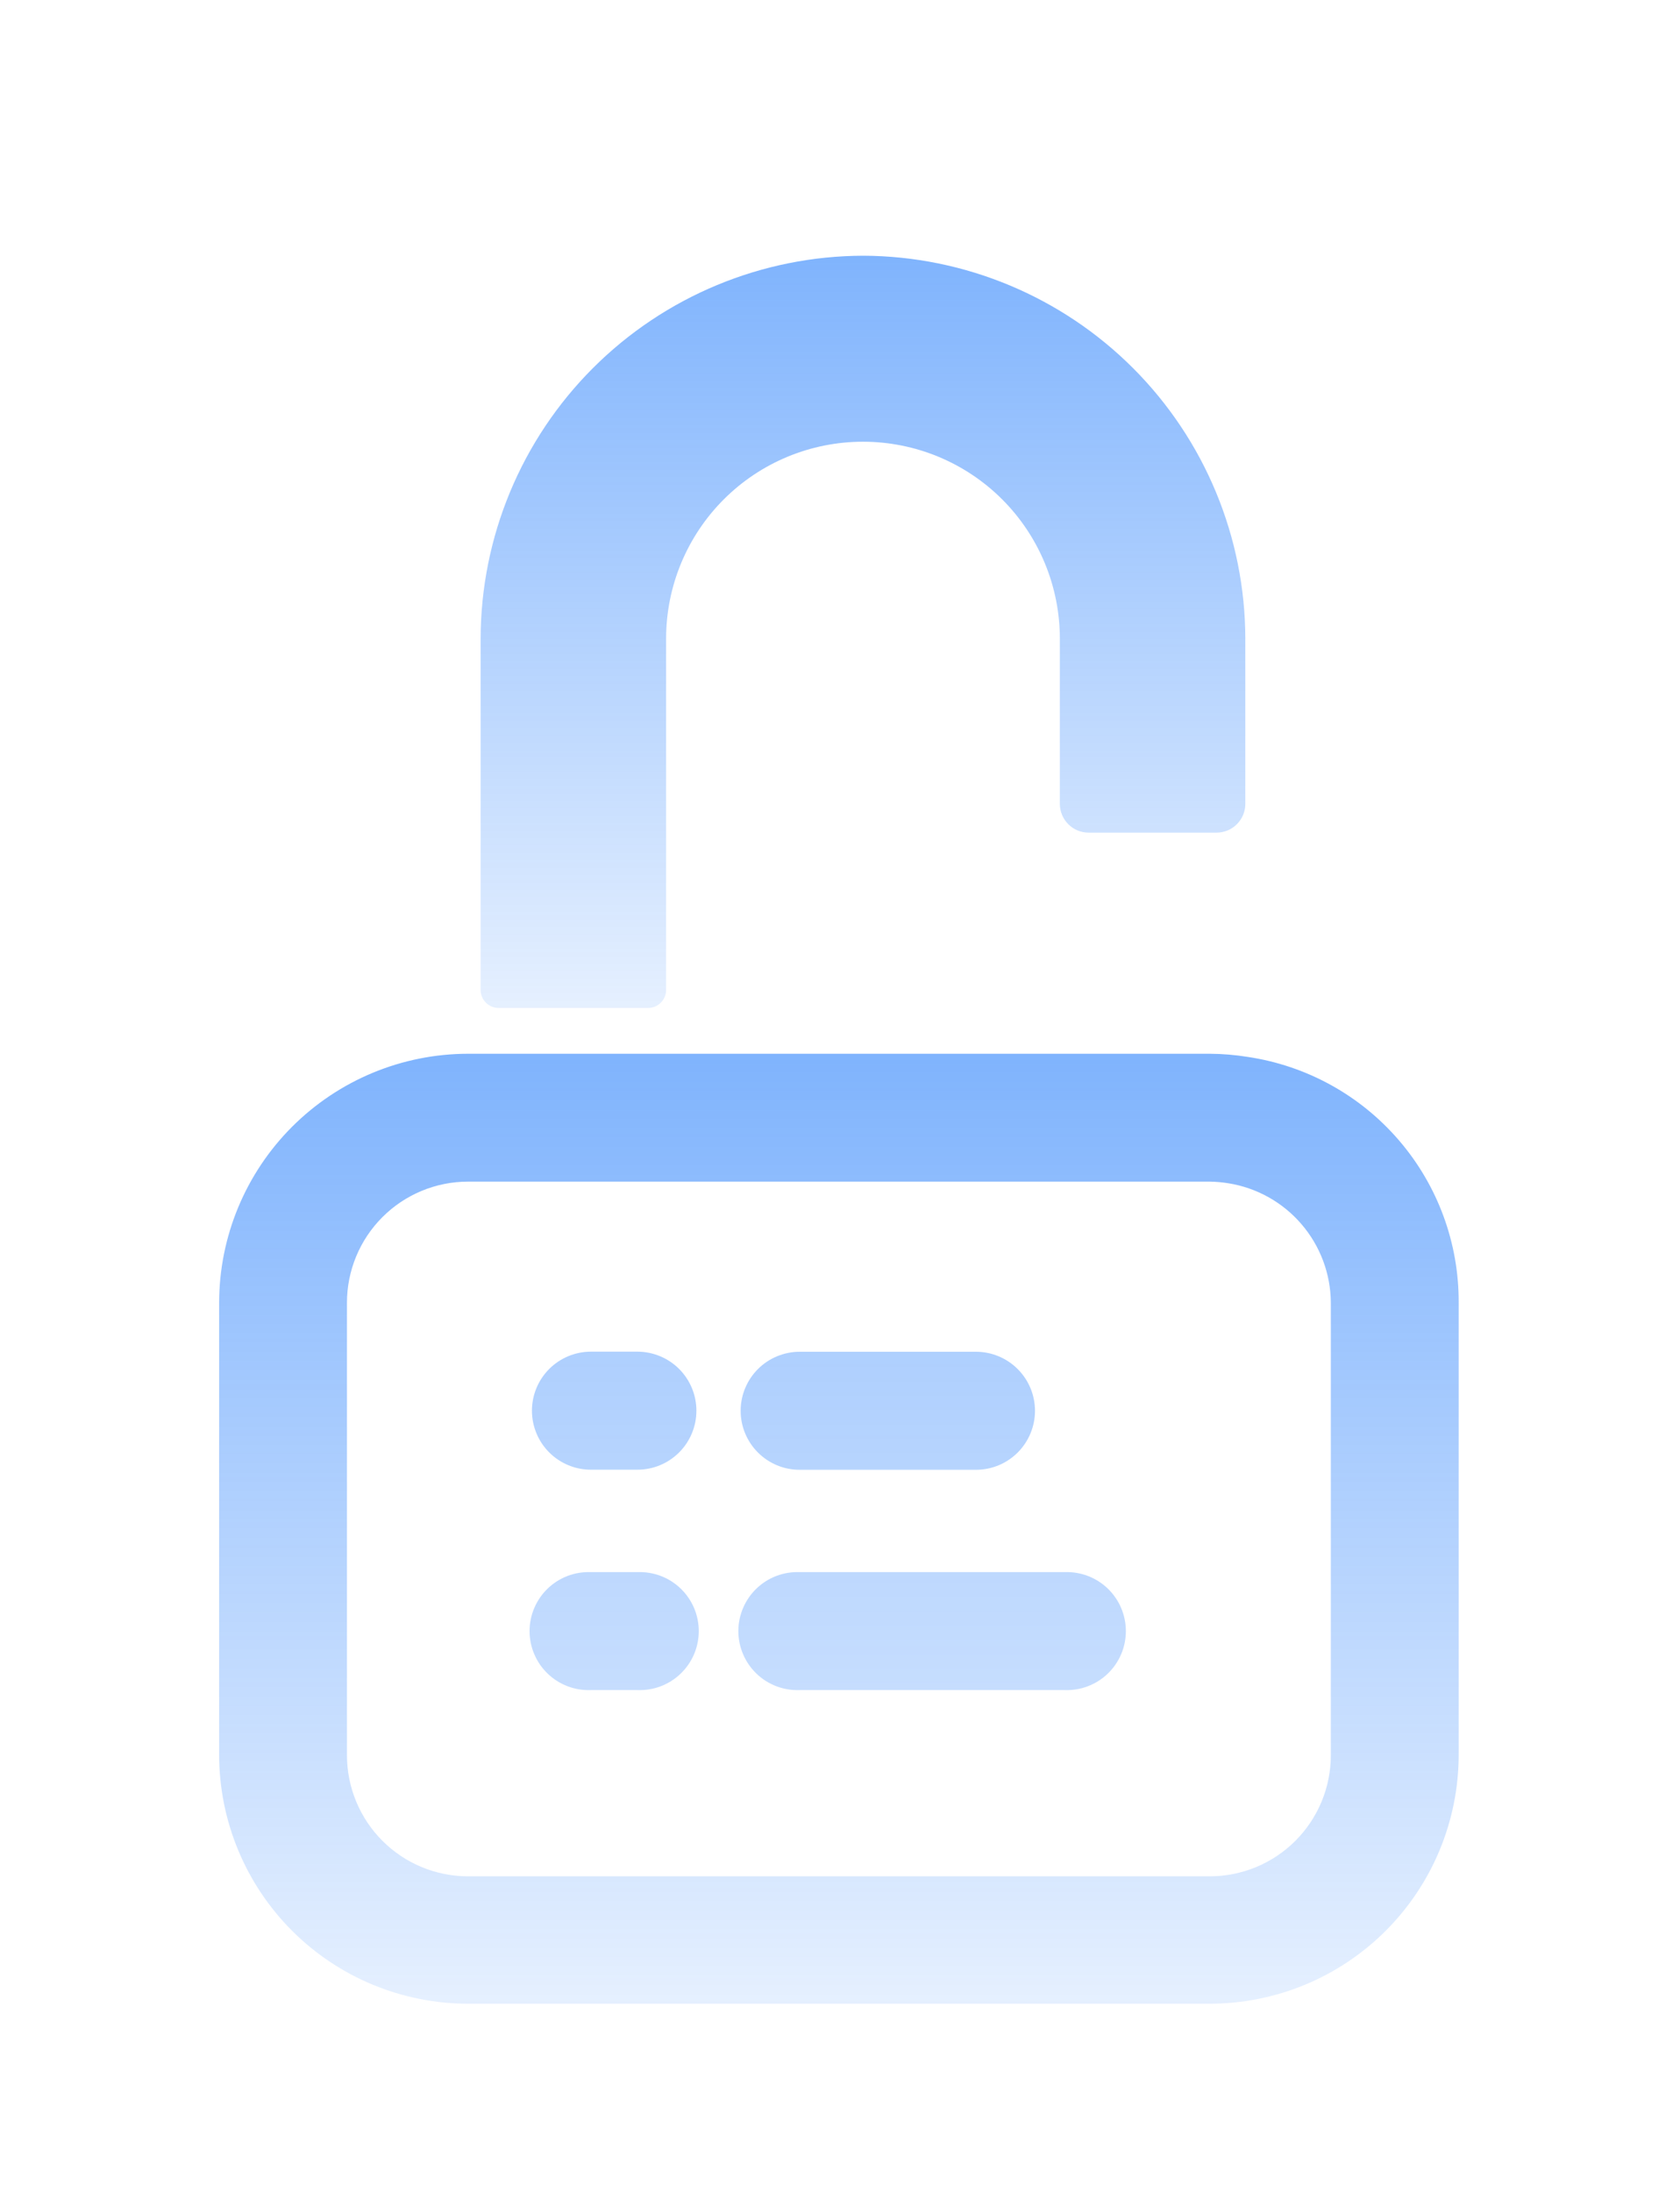 <svg width="92" height="120" viewBox="0 0 92 120" fill="none" xmlns="http://www.w3.org/2000/svg">
<g filter="url(#filter0_di_3388_999)">
<path d="M66.254 107.697H25.626C22.017 107.694 18.557 106.261 16.003 103.712C13.45 101.163 12.01 97.705 12 94.097L12 69.321C12.003 65.708 13.44 62.244 15.994 59.688C18.549 57.133 22.012 55.694 25.626 55.69H66.254C66.945 55.694 67.634 55.751 68.316 55.861C71.541 56.336 74.487 57.959 76.611 60.432C78.736 62.905 79.896 66.061 79.88 69.321V94.097C79.87 97.705 78.43 101.163 75.876 103.712C73.322 106.261 69.862 107.694 66.254 107.697ZM25.626 62.69C23.868 62.692 22.183 63.391 20.941 64.635C19.698 65.878 19 67.564 19 69.321V94.097C19.002 95.853 19.701 97.538 20.943 98.78C22.185 100.022 23.869 100.72 25.626 100.722H66.254C68.011 100.72 69.695 100.022 70.937 98.78C72.179 97.538 72.878 95.853 72.879 94.097V69.321C72.87 67.742 72.3 66.217 71.271 65.019C70.242 63.82 68.82 63.026 67.26 62.779C66.927 62.725 66.591 62.696 66.254 62.69H25.626Z" fill="url(#paint0_linear_3388_999)" fill-opacity="0.5"/>
<path d="M47.284 12C41.727 12.01 36.401 14.222 32.471 18.151C28.542 22.08 26.33 27.407 26.32 32.963V52.196C26.32 52.458 26.424 52.708 26.609 52.893C26.794 53.078 27.045 53.182 27.307 53.182H35.491C35.753 53.182 36.004 53.078 36.188 52.893C36.373 52.708 36.477 52.458 36.477 52.196V52.151V32.963C36.477 30.104 37.613 27.362 39.635 25.34C41.657 23.318 44.399 22.183 47.258 22.183C50.118 22.183 52.86 23.318 54.882 25.34C56.903 27.362 58.039 30.104 58.039 32.963V42.013C58.041 42.431 58.208 42.831 58.504 43.125C58.8 43.42 59.2 43.585 59.617 43.585H66.618C67.035 43.585 67.436 43.42 67.732 43.125C68.028 42.831 68.195 42.431 68.196 42.013V32.963C68.186 27.416 65.981 22.097 62.063 18.169C58.145 14.241 52.832 12.024 47.284 12V12Z" fill="url(#paint1_linear_3388_999)" fill-opacity="0.5"/>
</g>
<g filter="url(#filter1_di_3388_999)">
<path d="M34.905 90.526H32.361C31.926 90.543 31.492 90.473 31.085 90.319C30.678 90.164 30.307 89.929 29.993 89.628C29.679 89.326 29.429 88.965 29.259 88.564C29.088 88.164 29 87.733 29 87.298C29 86.862 29.088 86.431 29.259 86.031C29.429 85.631 29.679 85.269 29.993 84.967C30.307 84.666 30.678 84.431 31.085 84.276C31.492 84.122 31.926 84.052 32.361 84.069H34.905C35.34 84.052 35.774 84.122 36.181 84.276C36.588 84.431 36.959 84.666 37.273 84.967C37.587 85.269 37.837 85.631 38.008 86.031C38.178 86.431 38.266 86.862 38.266 87.298C38.266 87.733 38.178 88.164 38.008 88.564C37.837 88.965 37.587 89.326 37.273 89.628C36.959 89.929 36.588 90.164 36.181 90.319C35.774 90.473 35.34 90.543 34.905 90.526ZM34.905 78.462H32.361C31.504 78.462 30.682 78.122 30.076 77.516C29.471 76.91 29.13 76.088 29.13 75.231C29.13 74.374 29.471 73.552 30.076 72.946C30.682 72.34 31.504 72 32.361 72H34.905C35.762 72 36.584 72.34 37.19 72.946C37.796 73.552 38.136 74.374 38.136 75.231C38.136 76.088 37.796 76.91 37.19 77.516C36.584 78.122 35.762 78.462 34.905 78.462ZM58.288 90.526H43.796C43.361 90.543 42.927 90.473 42.52 90.319C42.113 90.164 41.741 89.929 41.427 89.628C41.113 89.326 40.864 88.965 40.693 88.564C40.522 88.164 40.434 87.733 40.434 87.298C40.434 86.862 40.522 86.431 40.693 86.031C40.864 85.631 41.113 85.269 41.427 84.967C41.741 84.666 42.113 84.431 42.52 84.276C42.927 84.122 43.361 84.052 43.796 84.069H58.293C58.728 84.052 59.162 84.122 59.569 84.276C59.976 84.431 60.348 84.666 60.662 84.967C60.976 85.269 61.225 85.631 61.396 86.031C61.567 86.431 61.654 86.862 61.654 87.298C61.654 87.733 61.567 88.164 61.396 88.564C61.225 88.965 60.976 89.326 60.662 89.628C60.348 89.929 59.976 90.164 59.569 90.319C59.162 90.473 58.728 90.543 58.293 90.526H58.288ZM40.559 75.236C40.559 74.811 40.643 74.391 40.806 73.999C40.969 73.606 41.207 73.25 41.508 72.95C41.808 72.65 42.165 72.412 42.558 72.25C42.95 72.088 43.371 72.005 43.796 72.005H53.447C54.304 72.005 55.126 72.346 55.731 72.952C56.337 73.558 56.678 74.379 56.678 75.236C56.678 76.093 56.337 76.915 55.731 77.521C55.126 78.127 54.304 78.467 53.447 78.467H43.796C43.371 78.468 42.95 78.385 42.558 78.223C42.165 78.061 41.808 77.823 41.508 77.523C41.207 77.223 40.969 76.866 40.806 76.474C40.643 76.082 40.559 75.661 40.559 75.236Z" fill="url(#paint2_linear_3388_999)" fill-opacity="0.5"/>
</g>
<defs>
<filter id="filter0_di_3388_999" x="0" y="0" width="91.883" height="119.697" filterUnits="userSpaceOnUse" color-interpolation-filters="sRGB">
<feFlood flood-opacity="0" result="BackgroundImageFix"/>
<feColorMatrix in="SourceAlpha" type="matrix" values="0 0 0 0 0 0 0 0 0 0 0 0 0 0 0 0 0 0 127 0" result="hardAlpha"/>
<feOffset/>
<feGaussianBlur stdDeviation="6"/>
<feComposite in2="hardAlpha" operator="out"/>
<feColorMatrix type="matrix" values="0 0 0 0 0.863 0 0 0 0 0.906 0 0 0 0 0.996 0 0 0 1 0"/>
<feBlend mode="normal" in2="BackgroundImageFix" result="effect1_dropShadow_3388_999"/>
<feBlend mode="normal" in="SourceGraphic" in2="effect1_dropShadow_3388_999" result="shape"/>
<feColorMatrix in="SourceAlpha" type="matrix" values="0 0 0 0 0 0 0 0 0 0 0 0 0 0 0 0 0 0 127 0" result="hardAlpha"/>
<feOffset dy="2"/>
<feGaussianBlur stdDeviation="1"/>
<feComposite in2="hardAlpha" operator="arithmetic" k2="-1" k3="1"/>
<feColorMatrix type="matrix" values="0 0 0 0 0 0 0 0 0 0 0 0 0 0 0 0 0 0 0.25 0"/>
<feBlend mode="normal" in2="shape" result="effect2_innerShadow_3388_999"/>
</filter>
<filter id="filter1_di_3388_999" x="17" y="60" width="56.656" height="42.528" filterUnits="userSpaceOnUse" color-interpolation-filters="sRGB">
<feFlood flood-opacity="0" result="BackgroundImageFix"/>
<feColorMatrix in="SourceAlpha" type="matrix" values="0 0 0 0 0 0 0 0 0 0 0 0 0 0 0 0 0 0 127 0" result="hardAlpha"/>
<feOffset/>
<feGaussianBlur stdDeviation="6"/>
<feComposite in2="hardAlpha" operator="out"/>
<feColorMatrix type="matrix" values="0 0 0 0 0.863 0 0 0 0 0.906 0 0 0 0 0.996 0 0 0 1 0"/>
<feBlend mode="normal" in2="BackgroundImageFix" result="effect1_dropShadow_3388_999"/>
<feBlend mode="normal" in="SourceGraphic" in2="effect1_dropShadow_3388_999" result="shape"/>
<feColorMatrix in="SourceAlpha" type="matrix" values="0 0 0 0 0 0 0 0 0 0 0 0 0 0 0 0 0 0 127 0" result="hardAlpha"/>
<feOffset dy="2"/>
<feGaussianBlur stdDeviation="1"/>
<feComposite in2="hardAlpha" operator="arithmetic" k2="-1" k3="1"/>
<feColorMatrix type="matrix" values="0 0 0 0 0 0 0 0 0 0 0 0 0 0 0 0 0 0 0.25 0"/>
<feBlend mode="normal" in2="shape" result="effect2_innerShadow_3388_999"/>
</filter>
<linearGradient id="paint0_linear_3388_999" x1="45.94" y1="55.69" x2="45.94" y2="107.697" gradientUnits="userSpaceOnUse">
<stop stop-color="#0068FB"/>
<stop offset="1" stop-color="#0068FB" stop-opacity="0.2"/>
</linearGradient>
<linearGradient id="paint1_linear_3388_999" x1="47.258" y1="12" x2="47.258" y2="53.182" gradientUnits="userSpaceOnUse">
<stop stop-color="#0068FB"/>
<stop offset="1" stop-color="#0068FB" stop-opacity="0.2"/>
</linearGradient>
<linearGradient id="paint2_linear_3388_999" x1="44.98" y1="35.205" x2="44.98" y2="115.225" gradientUnits="userSpaceOnUse">
<stop stop-color="#0068FB"/>
<stop offset="1" stop-color="#0068FB" stop-opacity="0.2"/>
</linearGradient>
</defs>
</svg>
